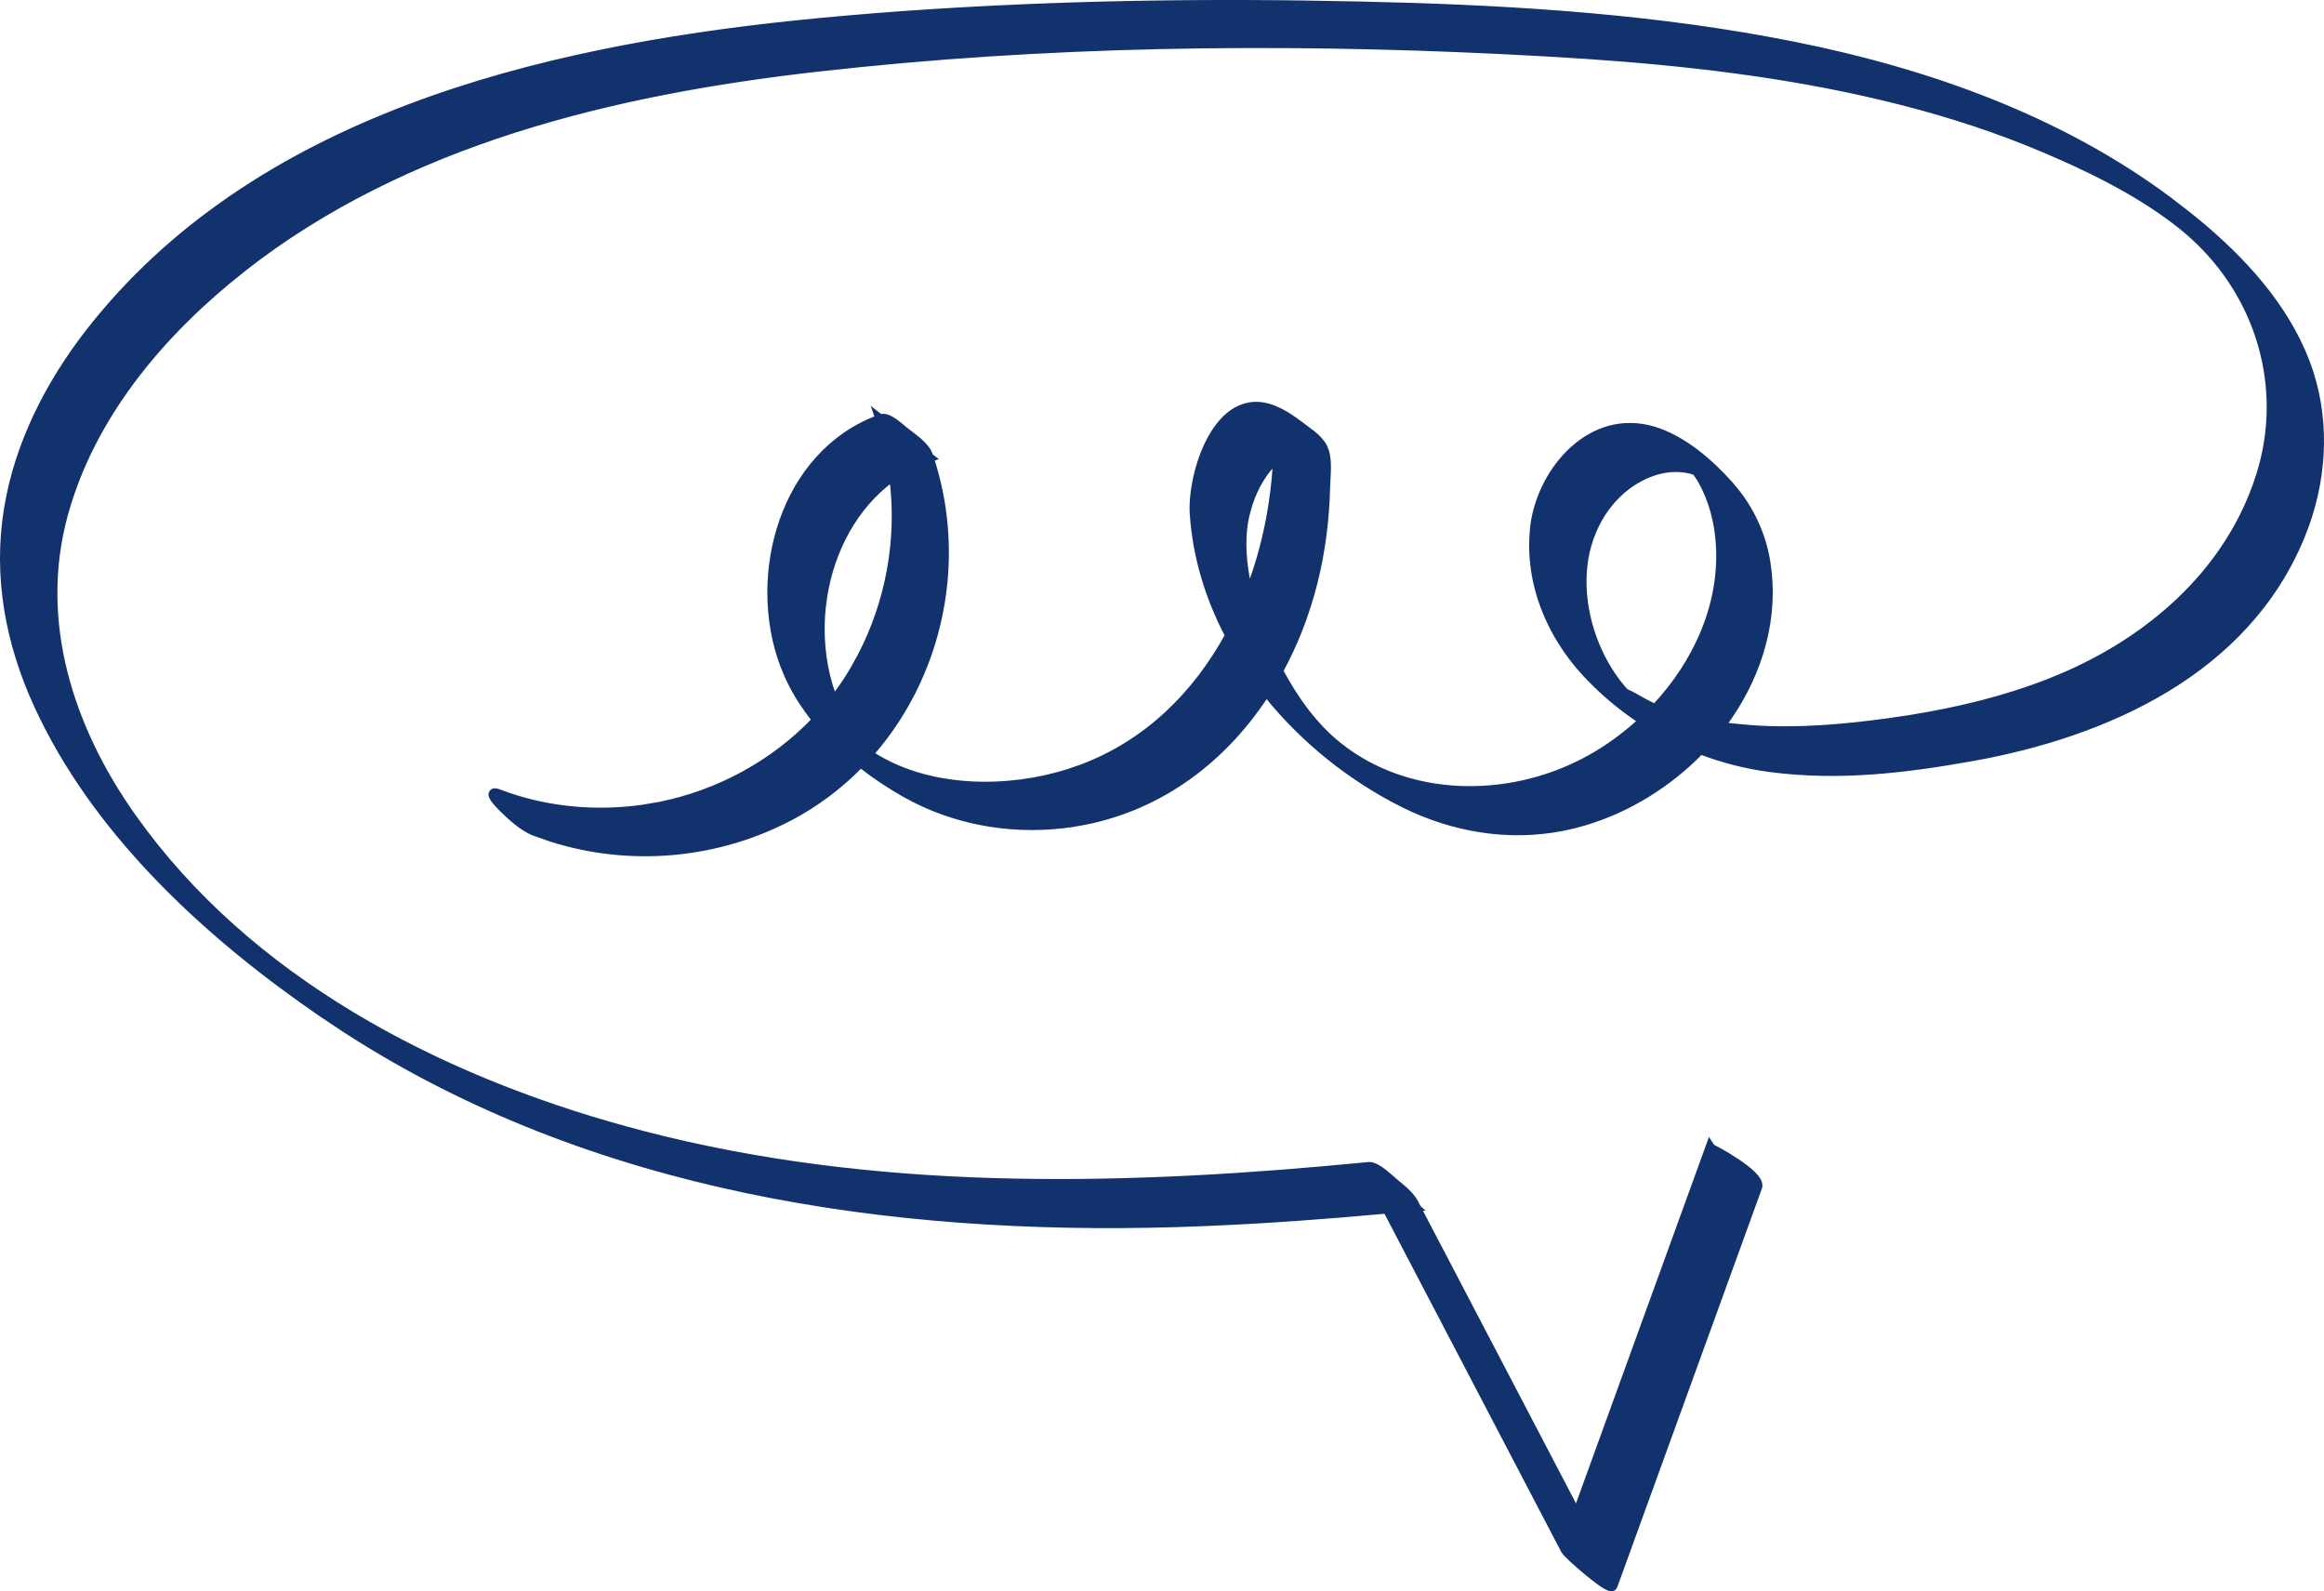 <?xml version="1.0" encoding="UTF-8"?> <svg xmlns="http://www.w3.org/2000/svg" viewBox="0 0 73.535 50.338" fill="none"><path d="M41.225 0.1L43.068 0.133C47.374 0.227 51.714 0.472 55.948 1.247L56.787 1.407C60.983 2.249 65.158 3.726 68.616 6.298L69.251 6.787C70.722 7.961 72.097 9.375 72.862 11.113L73.007 11.468C73.632 13.133 73.574 14.956 72.976 16.62L72.84 16.974C71.08 21.26 66.655 23.234 62.386 23.996H62.385C60.292 24.367 58.195 24.629 55.974 24.333C55.231 24.234 54.508 24.047 53.816 23.784C52.8 24.827 51.51 25.623 50.133 26.03L49.792 26.123C48.077 26.546 46.307 26.323 44.715 25.608L44.4 25.459C42.761 24.642 41.244 23.437 40.071 21.973C38.75 23.999 36.781 25.53 34.291 26.014L33.919 26.079C32.205 26.333 30.439 26.07 28.903 25.284L28.598 25.12C28.134 24.855 27.673 24.549 27.234 24.205C26.669 24.783 26.027 25.29 25.312 25.703L25.074 25.836C22.725 27.097 19.928 27.344 17.404 26.531L16.903 26.354C16.502 26.2 16.12 25.834 15.839 25.556H15.838C15.809 25.528 15.683 25.397 15.607 25.289C15.588 25.262 15.571 25.232 15.558 25.205C15.552 25.191 15.546 25.176 15.543 25.159C15.54 25.143 15.538 25.119 15.547 25.095C15.556 25.067 15.576 25.044 15.601 25.032C15.624 25.021 15.648 25.02 15.667 25.02C15.703 25.022 15.746 25.034 15.792 25.051L16.063 25.15C17.431 25.622 18.917 25.742 20.35 25.538L20.858 25.451C22.734 25.077 24.464 24.134 25.769 22.77C25.425 22.339 25.129 21.873 24.905 21.375L24.77 21.047C24.232 19.612 24.232 17.923 24.751 16.457C25.26 15.017 26.273 13.787 27.772 13.222L27.723 13.079L27.862 13.187C27.941 13.16 28.026 13.178 28.098 13.207C28.174 13.236 28.251 13.284 28.322 13.334C28.461 13.432 28.603 13.56 28.666 13.61H28.667L28.859 13.758C28.932 13.813 29.011 13.874 29.084 13.938C29.229 14.066 29.373 14.219 29.43 14.386L29.443 14.426L29.531 14.494L29.472 14.514C29.917 15.879 30.044 17.334 29.855 18.757L29.812 19.05C29.521 20.836 28.741 22.507 27.568 23.845C27.57 23.846 27.573 23.848 27.575 23.849L27.743 23.954C29.498 25.001 31.894 25.011 33.798 24.411L34.226 24.263C36.285 23.489 37.819 21.963 38.843 20.1C38.219 18.908 37.82 17.608 37.73 16.249V16.248C37.69 15.621 37.878 14.619 38.298 13.858C38.508 13.477 38.78 13.148 39.118 12.961C39.46 12.771 39.863 12.731 40.318 12.914L40.528 13.01C40.733 13.115 40.925 13.248 41.104 13.382L41.542 13.709C41.691 13.832 41.836 13.976 41.916 14.138L41.972 14.287C42.017 14.444 42.029 14.621 42.028 14.793C42.028 14.909 42.022 15.026 42.015 15.137L42.001 15.443C41.978 16.439 41.849 17.44 41.609 18.41H41.608C41.364 19.394 40.998 20.343 40.52 21.221C40.994 22.11 41.608 22.964 42.377 23.574L42.59 23.736C44.819 25.35 47.944 25.29 50.319 23.956L50.548 23.823C51.028 23.532 51.484 23.188 51.904 22.802C51.388 22.459 50.903 22.069 50.457 21.63L50.163 21.328C49.031 20.108 48.332 18.486 48.493 16.753L48.511 16.589C48.627 15.768 49.032 14.929 49.633 14.327C50.275 13.684 51.148 13.307 52.134 13.526L52.323 13.575C53.267 13.856 54.136 14.619 54.756 15.313L54.975 15.578C55.466 16.212 55.798 16.962 55.929 17.757L55.976 18.107C56.157 19.824 55.581 21.529 54.544 22.93C54.626 22.941 54.708 22.954 54.79 22.964L55.411 23.022C56.861 23.127 58.326 22.999 59.769 22.801L60.421 22.704C61.938 22.461 63.436 22.103 64.864 21.54L65.421 21.307C68.179 20.085 70.542 17.971 71.471 15.034L71.552 14.761C72.304 12.016 71.355 9.151 69.188 7.311L68.968 7.131C67.851 6.25 66.557 5.573 65.247 4.99L64.684 4.746C63.234 4.129 61.733 3.64 60.209 3.249L59.554 3.087C56.49 2.357 53.353 1.995 50.213 1.781L48.867 1.698C41.69 1.294 34.412 1.316 27.25 2.036L25.818 2.189C19.42 2.918 12.819 4.488 7.675 8.529L7.676 8.53C5.226 10.458 3.066 12.973 2.149 15.987L2.064 16.28C1.139 19.65 2.238 23.034 4.214 25.822L4.574 26.314C8.362 31.33 14.361 34.302 20.349 35.859L21.051 36.035C28.312 37.788 35.9 37.565 43.299 36.843H43.36C43.421 36.85 43.483 36.872 43.54 36.9C43.617 36.938 43.696 36.992 43.77 37.049C43.845 37.105 43.917 37.167 43.979 37.221C44.043 37.277 44.096 37.324 44.135 37.357L44.309 37.5C44.491 37.651 44.686 37.832 44.796 38.042L44.88 38.203L44.891 38.213H44.884C45.902 40.157 46.92 42.102 47.937 44.048C48.585 45.287 49.233 46.526 49.881 47.765C50.504 46.048 51.127 44.331 51.75 42.614C52.512 40.513 53.275 38.411 54.039 36.309L54.096 36.152L54.18 36.278C54.193 36.284 54.211 36.294 54.233 36.306C54.278 36.328 54.341 36.361 54.416 36.403C54.565 36.487 54.762 36.604 54.955 36.733C55.147 36.862 55.34 37.005 55.476 37.141C55.544 37.209 55.602 37.279 55.639 37.348C55.665 37.398 55.685 37.456 55.68 37.515L55.668 37.573C54.904 39.674 54.142 41.776 53.38 43.878L51.091 50.183C51.082 50.206 51.067 50.225 51.045 50.238C51.024 50.25 51.003 50.253 50.987 50.253C50.958 50.253 50.928 50.245 50.904 50.235C50.854 50.215 50.792 50.179 50.724 50.136C50.588 50.046 50.412 49.911 50.237 49.768C50.062 49.625 49.886 49.472 49.748 49.344C49.679 49.279 49.618 49.22 49.572 49.172C49.551 49.149 49.531 49.126 49.513 49.105L49.473 49.048C47.603 45.472 45.728 41.885 43.856 38.306C41.965 38.479 40.071 38.62 38.175 38.698L37.243 38.732C28.116 39.003 18.75 37.628 10.959 32.607L10.21 32.109C6.708 29.714 3.247 26.582 1.342 22.7L1.162 22.322C0.264 20.371 -0.145 18.241 0.214 16.074L0.289 15.67C0.706 13.66 1.724 11.805 3.006 10.224L3.265 9.911C8.766 3.396 17.883 1.416 25.952 0.653L26.906 0.566C31.685 0.155 36.623 0.037 41.225 0.1ZM53.471 14.896C53.13 14.817 52.773 14.834 52.434 14.93L52.291 14.976C51.124 15.389 50.377 16.483 50.175 17.663L50.142 17.9C50.013 19.091 50.365 20.366 51.041 21.361L51.18 21.556L51.181 21.557L51.316 21.726C51.357 21.774 51.399 21.82 51.442 21.869C51.613 21.945 51.778 22.039 51.938 22.13C52.079 22.209 52.218 22.283 52.361 22.348C53.666 20.953 54.502 19.12 54.376 17.207L54.352 16.936C54.274 16.259 54.058 15.573 53.685 15.008V15.009C53.673 14.99 53.658 14.973 53.643 14.955C53.584 14.93 53.529 14.908 53.473 14.896H53.471ZM28.229 15.159C27.055 16.017 26.325 17.399 26.091 18.864L26.041 19.245C25.962 20.052 26.029 20.876 26.255 21.653L26.361 21.983L26.388 22.055C26.593 21.787 26.784 21.507 26.958 21.216L27.208 20.768C28.109 19.05 28.468 17.074 28.229 15.159ZM40.258 14.701H40.257C39.891 15.096 39.639 15.603 39.495 16.127L39.439 16.351C39.286 17.064 39.351 17.849 39.526 18.614C40.012 17.333 40.29 15.959 40.361 14.597C40.326 14.631 40.291 14.665 40.258 14.701Z" fill="#12326E" stroke="#12326E" stroke-width="0.169"></path></svg> 